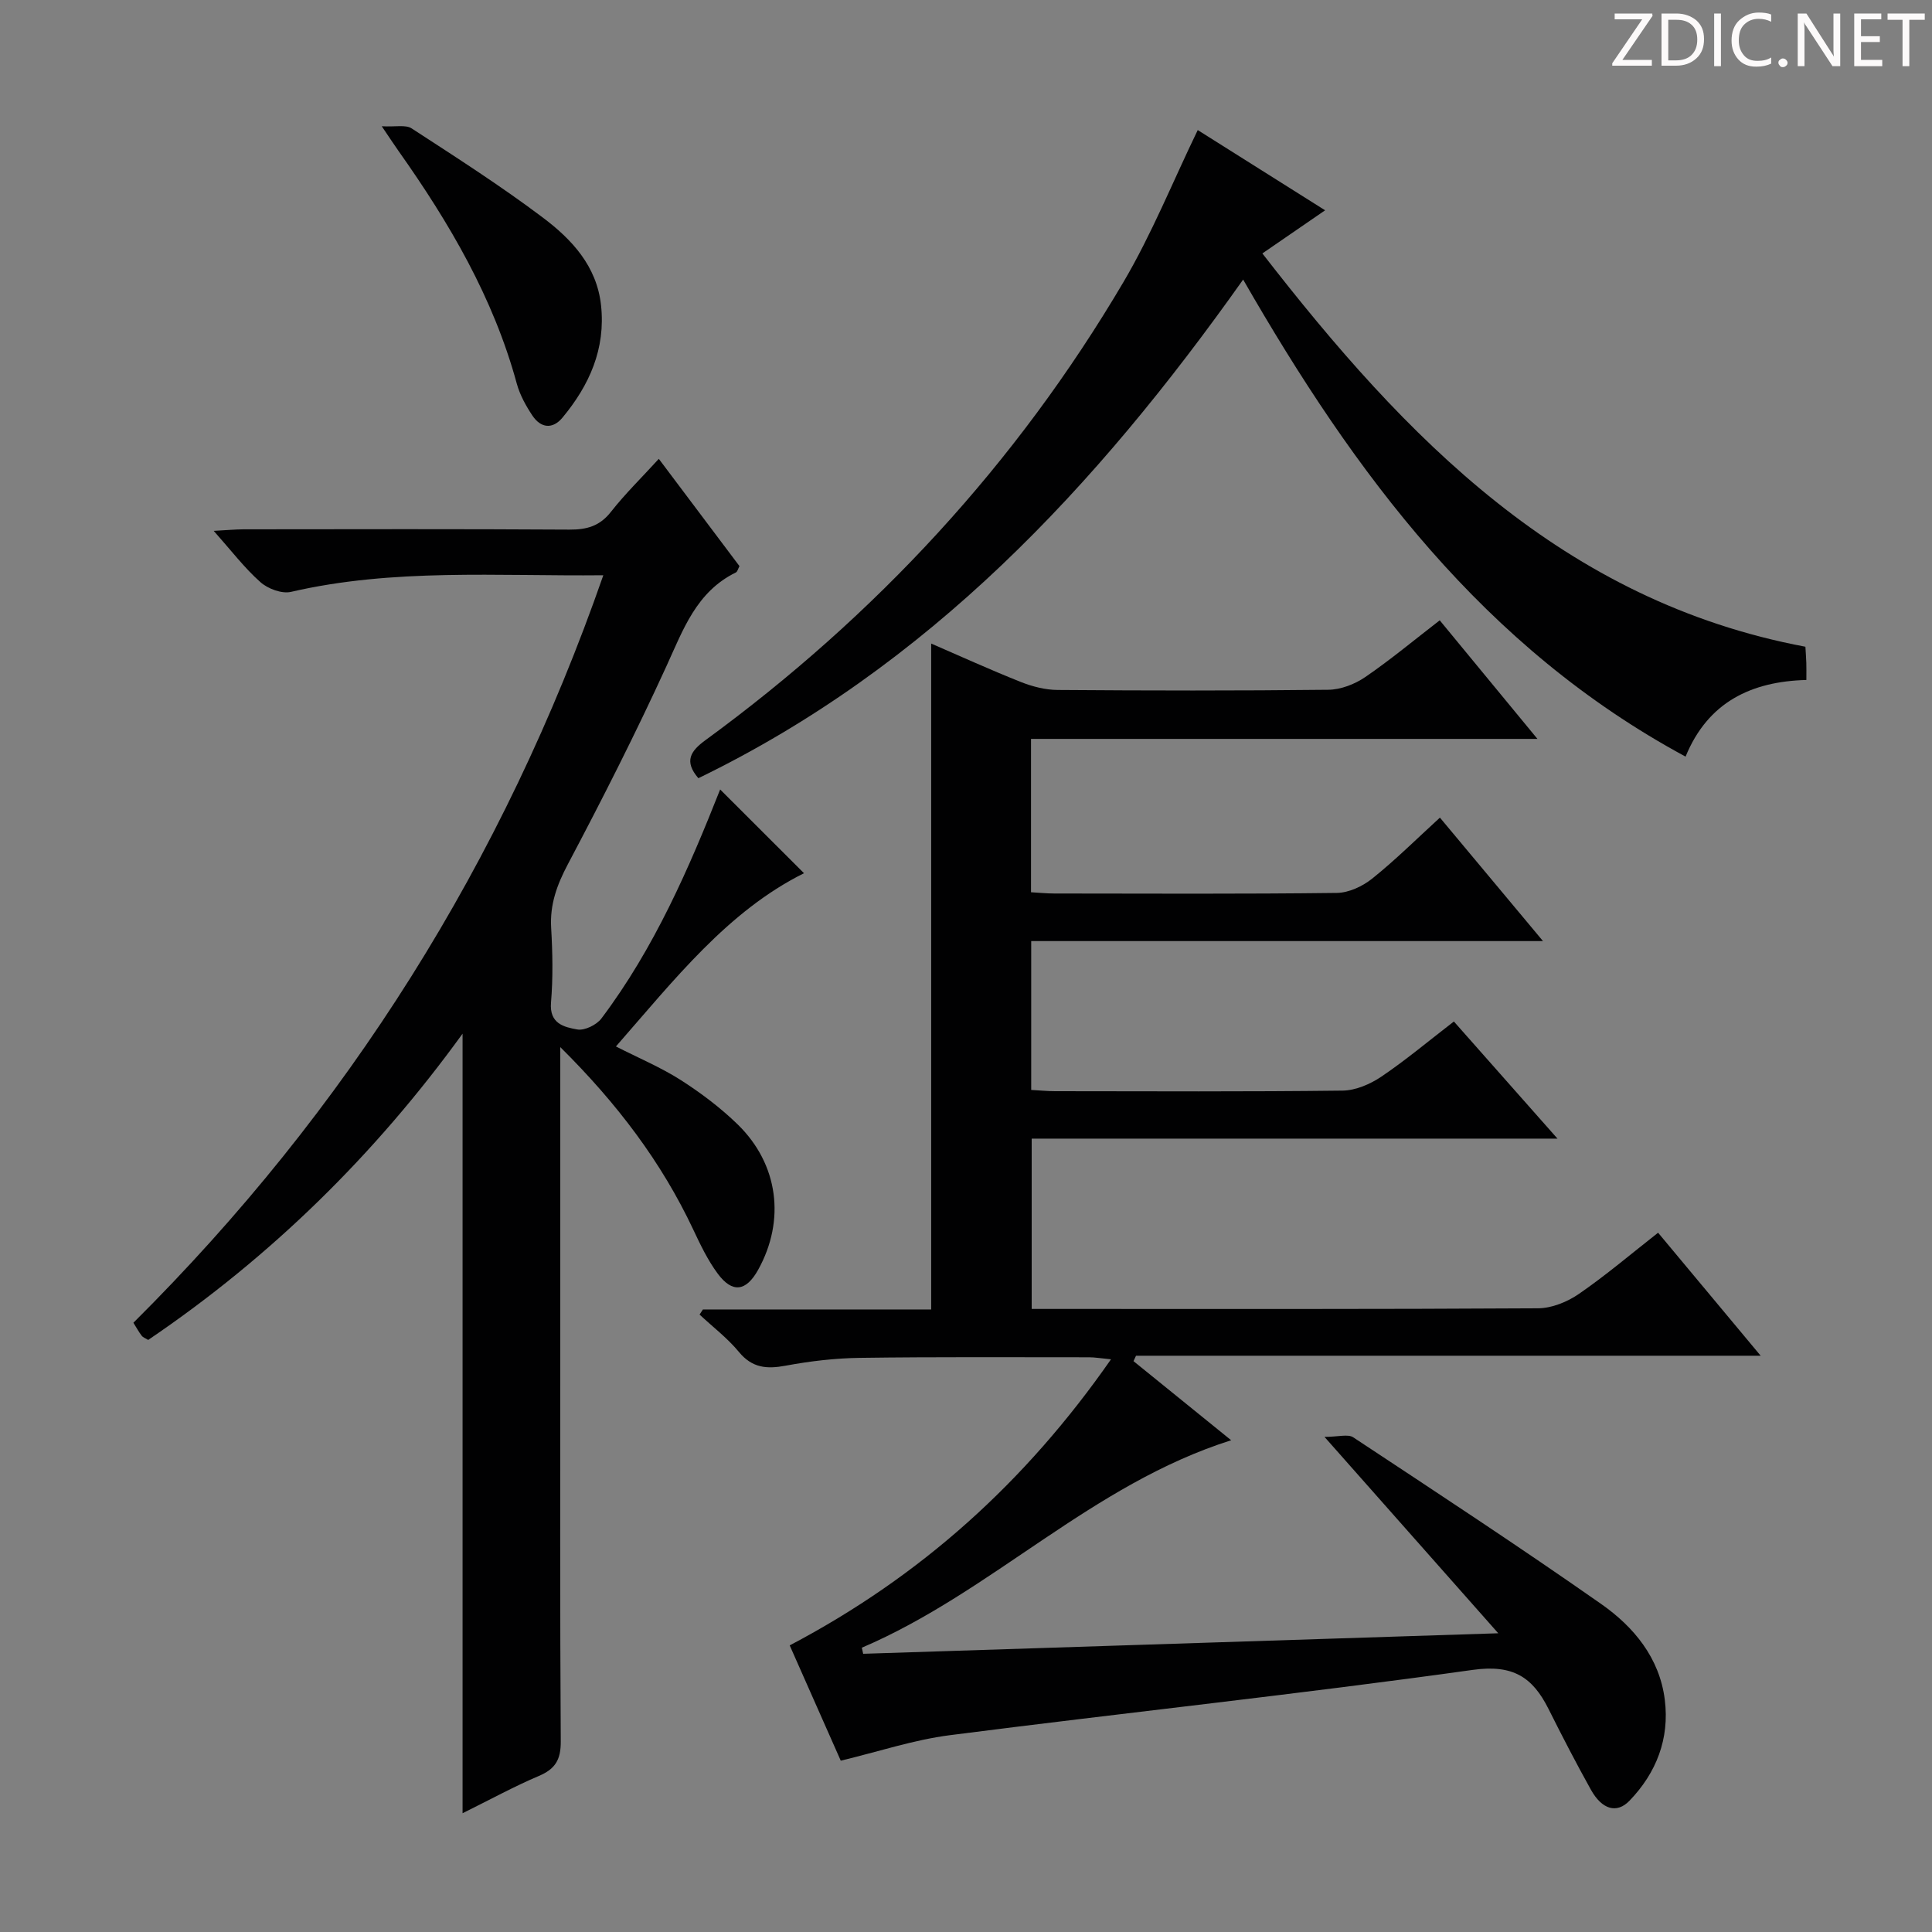 <svg enable-background="new 0 0 400 400" viewBox="0 0 400 400" xmlns="http://www.w3.org/2000/svg"><rect x="0" y="0" width="400" height="400" fill="#808080" stroke="none"/><g fill="#fcfafa"><path d="m342.2 3.2-6.3 9.2h6.1v1.2h-8.2v-.5l6.2-9.1h-5.7v-1.2h7.8v.4z"/><path d="m344 13.7v-10.9h3.1c1.6 0 3 .5 4.1 1.4 1.1 1 1.6 2.2 1.6 3.9s-.5 3-1.6 4-2.5 1.5-4.2 1.5h-3zm1.4-9.6v8.4h1.6c1.4 0 2.5-.4 3.2-1.1.8-.8 1.2-1.8 1.2-3.2s-.4-2.4-1.2-3.1-1.8-1-3.1-1z"/><path d="m356.3 2.8v10.9h-1.4v-10.9z"/><path d="m366.6 13.2c-.8.4-1.8.6-3 .6-1.6 0-2.8-.5-3.7-1.5s-1.4-2.3-1.4-3.9c0-1.7.5-3.2 1.6-4.2s2.4-1.6 4-1.6c1 0 1.9.1 2.6.4v1.5c-.8-.4-1.6-.6-2.6-.6-1.2 0-2.2.4-3 1.2s-1.1 1.9-1.1 3.3c0 1.3.4 2.3 1.1 3.1s1.6 1.1 2.8 1.1c1.1 0 2-.2 2.8-.7v1.3z"/><path d="m368.2 13c0-.3.1-.5.3-.6.2-.2.4-.3.6-.3.3 0 .5.1.7.3s.3.4.3.6-.1.5-.3.6c-.2.2-.4.3-.7.3s-.5-.1-.6-.3c-.2-.2-.3-.4-.3-.6z"/><path d="m381.1 13.7h-1.7l-5.5-8.4c-.2-.2-.3-.5-.4-.7 0 .2.1.8.1 1.5v7.6h-1.4v-10.9h1.8l5.3 8.3c.3.4.4.6.4.8 0-.3-.1-.8-.1-1.6v-7.5h1.4v10.9z"/><path d="m389.7 13.7h-5.8v-10.9h5.6v1.2h-4.2v3.5h3.9v1.2h-3.9v3.7h4.4z"/><path d="m398.4 4.1h-3.1v9.6h-1.4v-9.6h-3.1v-1.3h7.7v1.3z"/></g><path d="m145.53 271.11h47.26c0-46.09 0-91.79 0-137.87 5.91 2.56 12.18 5.42 18.57 7.96 2.4.95 5.09 1.64 7.65 1.65 18.66.14 37.33.17 56-.04 2.57-.03 5.47-1.14 7.63-2.62 5.2-3.55 10.05-7.6 15.44-11.76 6.65 8.07 13.13 15.93 20.23 24.55-35.48 0-70.02 0-104.85 0v31.75c1.62.09 3.21.26 4.81.26 19.5.02 39 .12 58.5-.12 2.49-.03 5.36-1.38 7.36-2.99 4.77-3.82 9.12-8.15 13.99-12.6 7.06 8.46 13.86 16.6 21.34 25.56-35.76 0-70.71 0-105.96 0v30.82c1.73.09 3.34.26 4.95.26 19.83.02 39.67.12 59.5-.12 2.71-.03 5.73-1.33 8.04-2.89 5.08-3.43 9.8-7.4 15.02-11.42 7.05 7.97 13.94 15.76 21.45 24.25-36.71 0-72.58 0-108.86 0v35.26h5.34c33.16 0 66.33.07 99.49-.13 2.86-.02 6.08-1.33 8.48-2.99 5.59-3.85 10.78-8.27 16.38-12.66 7.06 8.47 13.85 16.62 21.24 25.47-43.64 0-86.49 0-129.33 0-.17.37-.34.75-.52 1.12 6.58 5.33 13.16 10.66 20.22 16.38-28.88 9.13-49.55 31.45-76.47 42.95.09.42.19.84.28 1.26 43.36-1.4 86.72-2.81 131.49-4.25-12.15-13.73-23.5-26.55-35.98-40.66 2.87 0 4.86-.63 5.95.09 17.21 11.37 34.45 22.68 51.34 34.51 6.75 4.73 12.09 11.16 13.17 19.84 1 8.04-1.73 15.11-7.32 20.9-2.63 2.72-5.68 1.82-7.97-2.27-3.08-5.52-5.98-11.14-8.81-16.79-3.29-6.54-7.34-9.2-15.64-8.04-36.01 5.04-72.19 8.89-108.26 13.52-7.5.96-14.8 3.41-22.61 5.28-3.48-7.85-7.15-16.15-10.57-23.87 27.16-14.29 48.82-33.82 66.52-59.23-2.1-.2-3.31-.42-4.52-.42-15.83 0-31.67-.1-47.49.12-5.13.07-10.3.68-15.35 1.62-3.92.73-6.94.48-9.68-2.85-2.36-2.86-5.4-5.17-8.14-7.73.22-.35.45-.7.69-1.06z" fill="#010102"/><path d="m116 216.79v61.3c0 27.49-.08 54.98.1 82.47.02 3.75-1.12 5.68-4.51 7.12-5.15 2.19-10.08 4.89-15.82 7.73 0-54.35 0-107.87 0-161.4-18.16 25.08-39.69 46.2-65.09 63.41-.56-.35-1.08-.52-1.35-.88-.59-.77-1.06-1.64-1.71-2.68 44.29-44.04 76.63-95.43 97.29-154.76-21.98.22-43.46-1.47-64.66 3.44-1.9.44-4.8-.64-6.34-2.02-3.29-2.92-6.01-6.5-9.66-10.61 2.7-.14 4.43-.31 6.16-.32 22.49-.02 44.99-.08 67.48.06 3.6.02 6.28-.72 8.6-3.68 2.96-3.77 6.42-7.14 9.91-10.97 5.71 7.6 11.19 14.89 16.7 22.21-.29.53-.41 1.15-.76 1.32-8.16 4-10.88 11.79-14.36 19.39-6.35 13.88-13.27 27.52-20.41 41.01-2.26 4.28-3.74 8.31-3.46 13.16.3 5.15.4 10.35-.03 15.48-.37 4.39 2.73 5.09 5.45 5.57 1.51.27 3.98-.95 4.98-2.27 11-14.6 18.18-31.22 24.59-47.42 5.74 5.73 11.65 11.63 17.36 17.34-15.76 7.84-26.84 22.04-38.94 35.87 4.76 2.42 9.33 4.34 13.45 6.97 4.17 2.67 8.21 5.72 11.75 9.16 8.47 8.25 9.93 19.88 4.24 30.12-2.49 4.47-5.32 4.88-8.36.79-2.06-2.78-3.59-5.98-5.07-9.13-6.58-13.97-15.71-26.06-27.53-37.78z" fill="#010102"/><path d="m257.38 57.88c-30.47 43.02-65.18 80.15-112.79 103.24-3.03-3.52-1.6-5.63 1.43-7.85 35.25-25.76 64.38-57.21 86.56-94.84 5.87-9.95 10.22-20.8 15.4-31.5 8.41 5.3 17.11 10.78 26.37 16.61-4.33 2.97-8.33 5.73-12.99 8.93 29.69 38.29 62.21 71.97 112.43 81.43.08 1.41.16 2.38.19 3.37s.01 1.99.01 3.51c-11.34.3-20.37 4.53-25.01 15.87-41.79-22.55-68.5-58.55-91.6-98.77z" fill="#010102"/><path d="m79.04 26.14c2.87.16 4.95-.36 6.18.44 9.18 5.97 18.42 11.88 27.16 18.46 5.98 4.5 11.18 10.03 12.06 18.18.97 9-2.41 16.53-7.98 23.24-2.06 2.48-4.49 2.17-6.22-.4-1.36-2.04-2.61-4.31-3.25-6.65-4.83-17.74-13.95-33.27-24.45-48.11-.86-1.21-1.67-2.46-3.5-5.16z" fill="#010102"/></svg>